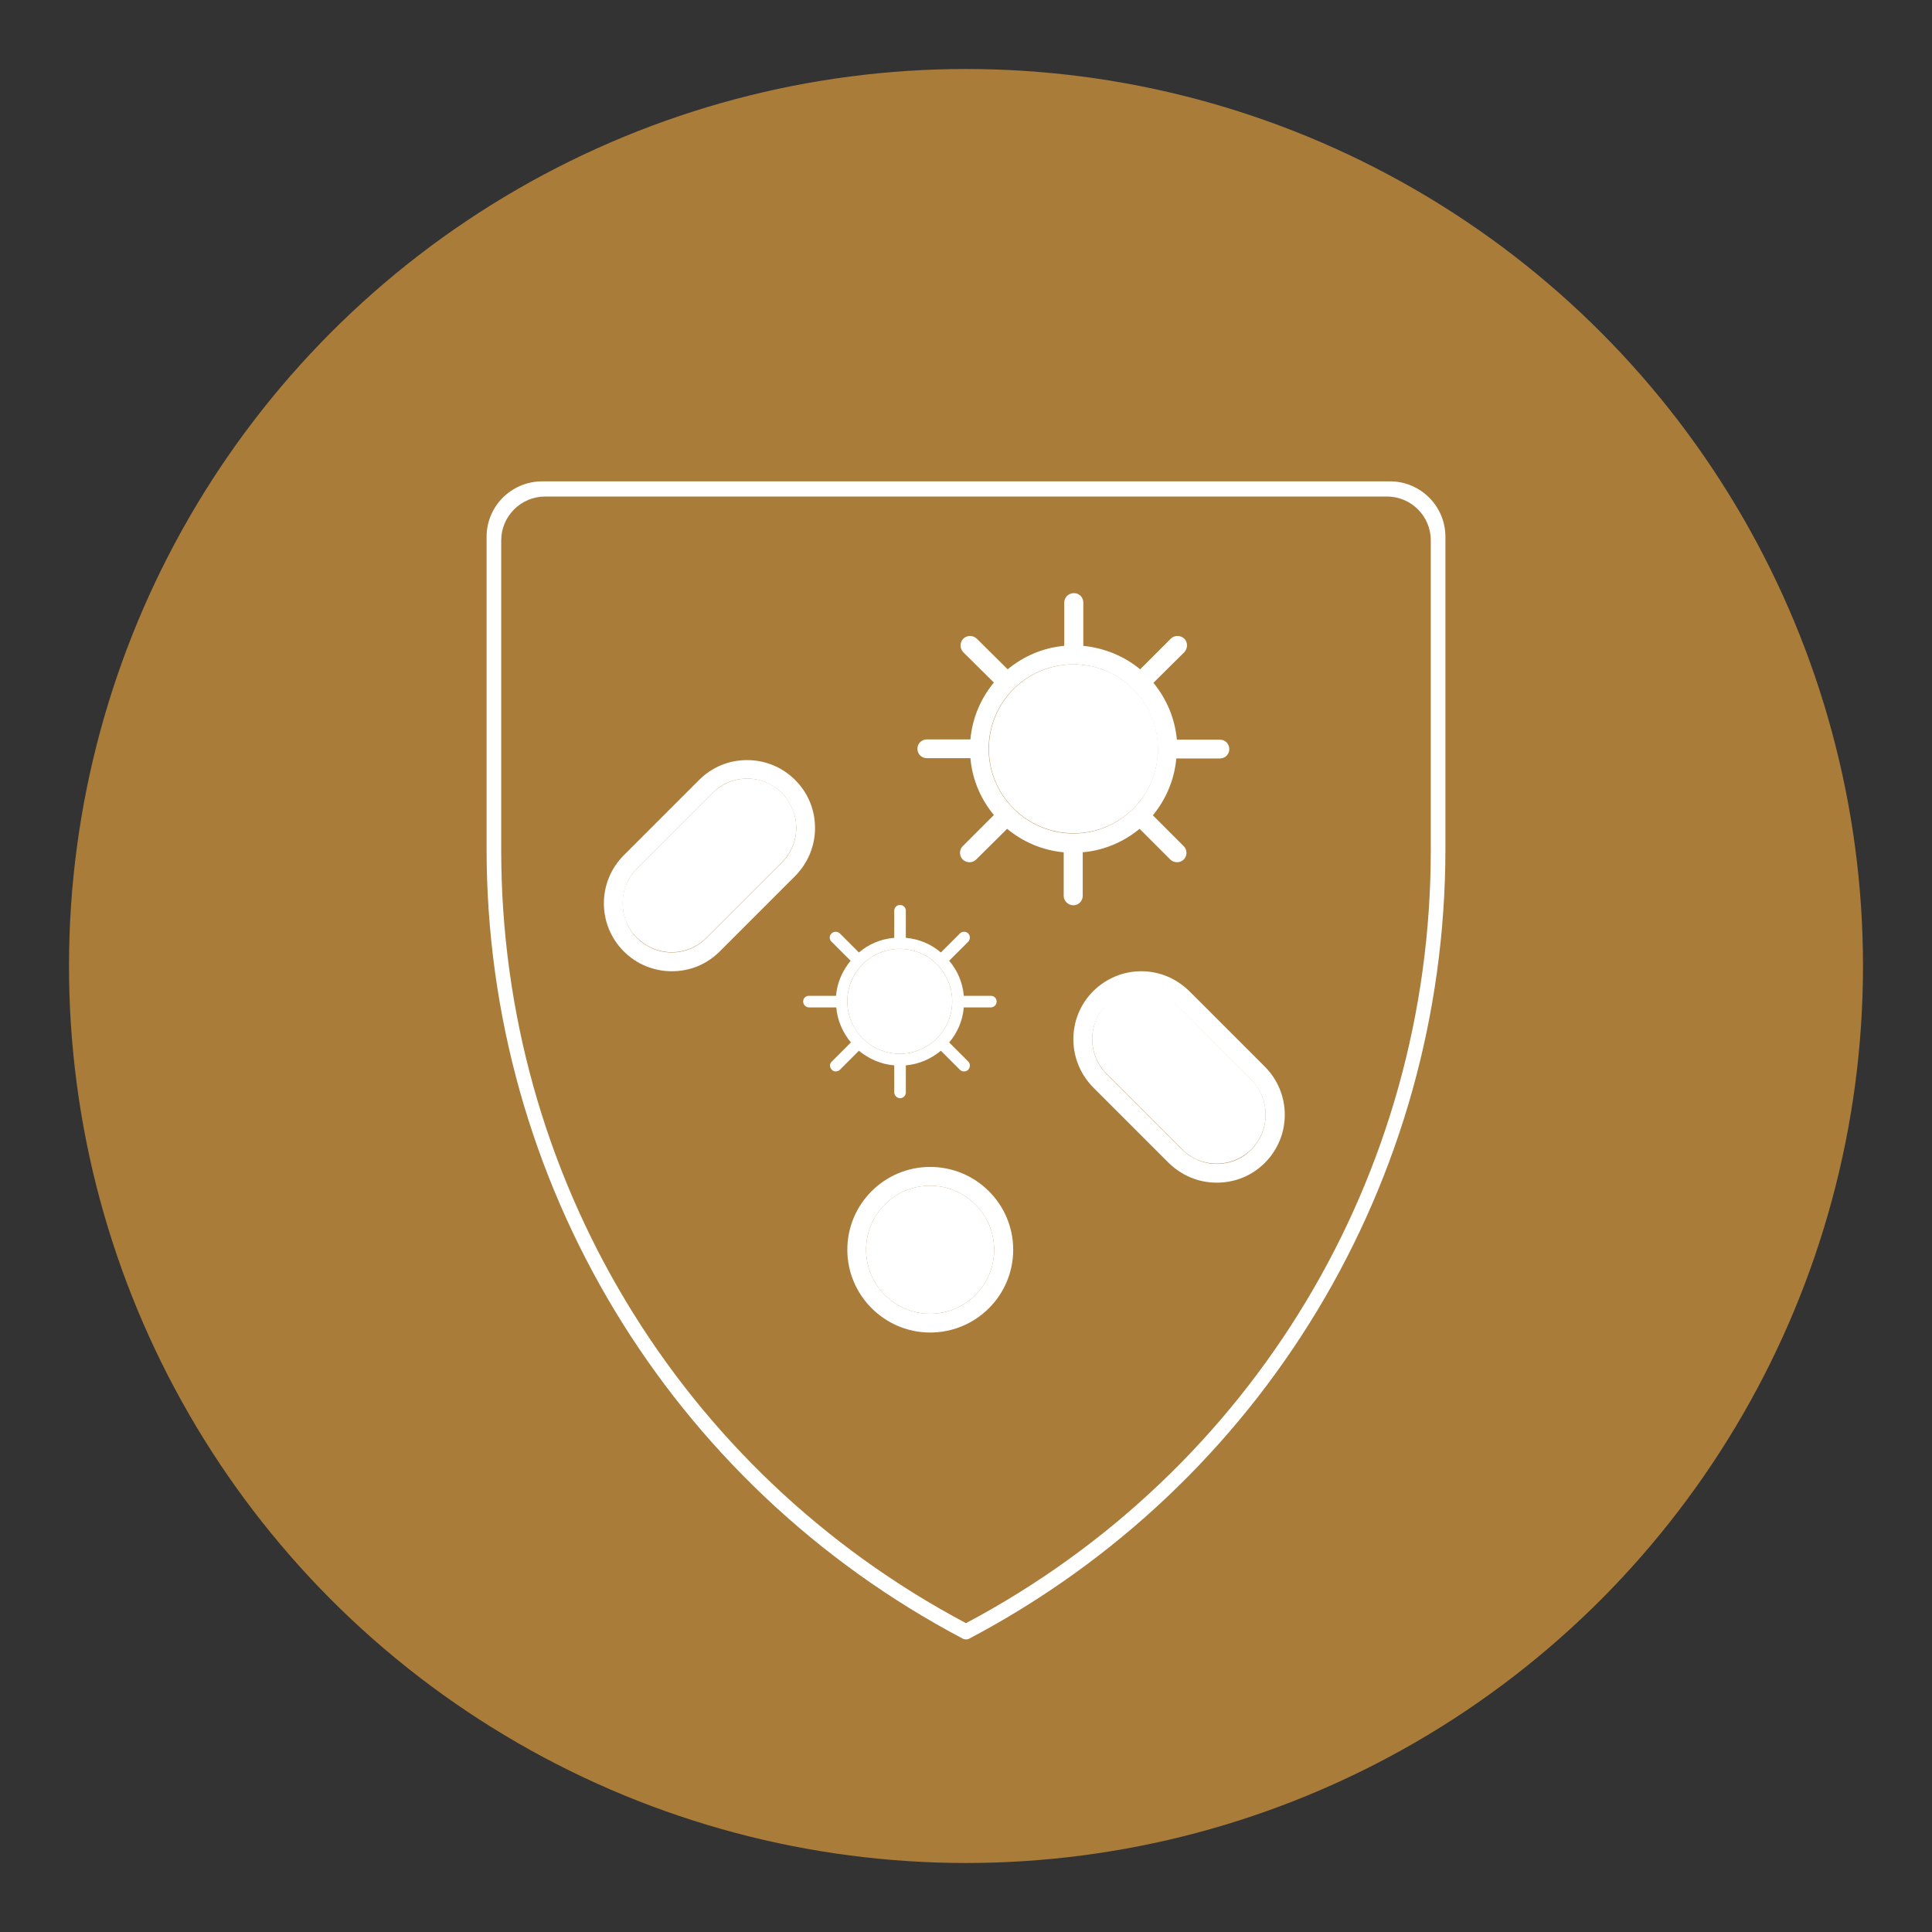 <?xml version="1.0" encoding="utf-8"?>
<!-- Generator: Adobe Illustrator 27.2.0, SVG Export Plug-In . SVG Version: 6.00 Build 0)  -->
<svg version="1.1" id="Layer_1" xmlns="http://www.w3.org/2000/svg" xmlns:xlink="http://www.w3.org/1999/xlink" x="0px" y="0px"
	 viewBox="0 0 700 700" style="enable-background:new 0 0 700 700;" xml:space="preserve">
<rect x="0" y="0" width="700" height="700" fill="#333333" stroke="none"/>
<style type="text/css">
	.st0{display:none;fill-rule:evenodd;clip-rule:evenodd;fill:#383838;}
	.st1{fill-rule:evenodd;clip-rule:evenodd;fill:#AA7C39;}
	.st2{fill:#FFFFFF;}
</style>
<path class="st0" d="M942.9,479c-10.9,0-20.5-8.2-26.7-15.1L753.8,270.1c-4.4-6.8-4.2-14.9,0.5-23.9c8.3-15.8,27.7-28.7,43.3-28.7
	c5.4,0,9.9,1.6,13.5,4.8L938,369.1l343-407.2c1.8-1.8,4.4-3.8,7.4-3.8c2.5,0,5.1,1.4,6.2,3.5c1.1,2,0.6,4.6-1.4,7.7L970.8,461.8
	C964.5,469.8,954.6,479,942.9,479z"/>
<g>
	<circle class="st1" cx="350" cy="350" r="325"/>
	<g id="XMLID_00000152952275391161566320000015719806979293680517_">
		<g>
			<path class="st2" d="M453.4,391.2c6.9,6.9,6.9,18.2,0,25.2c-3.3,3.3-7.8,5.2-12.6,5.2c-4.7,0-9.2-1.8-12.5-5.2l-27.4-27.4
				c-6.9-6.9-6.9-18.2,0-25.2c3.4-3.3,7.9-5.2,12.6-5.2c4.8,0,9.2,1.9,12.6,5.2L453.4,391.2z"/>
			<path class="st2" d="M419.6,271.3c0,16.9-13.7,30.6-30.6,30.6c-17,0-30.7-13.7-30.7-30.6s13.7-30.6,30.7-30.6
				C405.8,240.7,419.6,254.4,419.6,271.3z"/>
			<path class="st2" d="M396.1,359.1c4.7-4.6,10.8-7.2,17.4-7.2s12.7,2.6,17.4,7.2l27.4,27.4c9.6,9.6,9.6,25.2,0,34.8
				c-4.7,4.7-10.8,7.2-17.5,7.2c-6.6,0-12.7-2.6-17.4-7.2l-27.3-27.3C386.5,384.3,386.5,368.7,396.1,359.1z M400.9,389.1l27.4,27.4
				c3.3,3.3,7.8,5.2,12.5,5.2c4.8,0,9.3-1.8,12.6-5.2c6.9-7,6.9-18.3,0-25.2l-27.3-27.3c-3.4-3.3-7.8-5.2-12.6-5.2
				c-4.7,0-9.2,1.9-12.6,5.2C394,370.9,394,382.2,400.9,389.1z"/>
			<circle class="st2" cx="337" cy="452.8" r="23.2"/>
			<path class="st2" d="M388.9,240.7c-17,0-30.7,13.7-30.7,30.6S372,302,388.9,302c16.9,0,30.6-13.7,30.6-30.6
				S405.8,240.7,388.9,240.7z M360.1,295.3c-4.7-5.7-7.8-12.7-8.5-20.6h-15.8c-1.9,0-3.4-1.5-3.4-3.4c0-1.9,1.5-3.4,3.4-3.4h15.8
				c0.7-7.8,3.8-14.9,8.5-20.6L349,236.3c-1.3-1.4-1.3-3.5,0-4.9c1.4-1.3,3.5-1.3,4.9,0l11.2,11.1c5.7-4.7,12.7-7.8,20.5-8.5v-15.7
				c0-1.9,1.6-3.4,3.5-3.4c1.9,0,3.4,1.5,3.4,3.4V234c7.8,0.8,14.9,3.8,20.6,8.5l11.1-11.1c1.3-1.3,3.5-1.3,4.9,0
				c1.3,1.3,1.3,3.5,0,4.9l-11.2,11.1c4.7,5.7,7.8,12.8,8.5,20.6H442c1.9,0,3.4,1.5,3.4,3.4c0,1.9-1.5,3.4-3.4,3.4h-15.8
				c-0.7,7.8-3.8,14.9-8.5,20.6l11.2,11.2c1.3,1.3,1.3,3.5,0,4.8c-0.7,0.7-1.6,1-2.4,1c-0.9,0-1.8-0.3-2.5-1l-11.1-11.1
				c-5.7,4.7-12.8,7.8-20.6,8.5v15.8c0,1.8-1.5,3.4-3.4,3.4c-1.9,0-3.5-1.6-3.5-3.4v-15.8c-7.8-0.7-14.8-3.8-20.5-8.5l-11.2,11.1
				c-0.7,0.7-1.5,1-2.4,1c-0.9,0-1.8-0.3-2.5-1c-1.3-1.3-1.3-3.5,0-4.8L360.1,295.3z"/>
			<circle class="st2" cx="326" cy="362.8" r="19"/>
			<path class="st2" d="M307,452.8c0-16.6,13.5-30,30-30c16.6,0,30.1,13.4,30.1,30c0,16.6-13.5,30-30.1,30
				C320.5,482.8,307,469.3,307,452.8z M313.8,452.8c0,12.8,10.4,23.2,23.2,23.2s23.2-10.4,23.2-23.2s-10.4-23.2-23.2-23.2
				S313.8,440,313.8,452.8z"/>
			<path class="st2" d="M326,343.8c-10.5,0-19,8.5-19,19s8.6,19,19,19c10.5,0,19-8.5,19-19S336.5,343.8,326,343.8z M293.1,365
				c-1.1,0-2.1-1-2.1-2.1c0-1.2,0.9-2.1,2.1-2.1h9.8c0.4-4.8,2.4-9.2,5.3-12.7l-6.9-6.9c-0.9-0.8-0.9-2.2,0-3c0.8-0.8,2.1-0.8,3,0
				l6.9,6.9c3.5-3,7.9-4.9,12.8-5.3v-9.8c0-1.2,0.9-2.1,2.1-2.1c1.2,0,2.1,0.9,2.1,2.1v9.8c4.8,0.4,9.2,2.3,12.7,5.3l6.9-6.9
				c0.8-0.8,2.2-0.8,3,0c0.8,0.8,0.8,2.2,0,3l-6.9,6.9c3,3.5,4.9,7.9,5.3,12.7h9.8c1.2,0,2.1,0.9,2.1,2.1c0,1.1-0.9,2.1-2.1,2.1
				h-9.8c-0.4,4.8-2.3,9.2-5.3,12.7l6.9,6.9c0.8,0.8,0.8,2.1,0,3c-0.4,0.4-0.9,0.6-1.5,0.6s-1.1-0.2-1.5-0.6l-6.9-6.9
				c-3.5,2.9-7.9,4.9-12.7,5.3v9.8c0,1.1-0.9,2.1-2.1,2.1c-1.1,0-2.1-1-2.1-2.1V386c-4.9-0.4-9.3-2.4-12.8-5.3l-6.9,6.9
				c-0.4,0.4-0.9,0.6-1.5,0.6c-0.5,0-1.1-0.2-1.4-0.6c-0.9-0.9-0.9-2.2,0-3l6.9-6.9c-2.9-3.5-4.9-7.9-5.3-12.7H293.1z"/>
			<path class="st2" d="M230.8,314.7l27.4-27.4c3.3-3.3,7.8-5.2,12.5-5.2c4.8,0,9.2,1.8,12.6,5.2c3.3,3.4,5.2,7.8,5.2,12.6
				c0,4.7-1.9,9.2-5.2,12.5l-27.4,27.4c-3.3,3.3-7.8,5.2-12.5,5.2c-4.8,0-9.2-1.9-12.6-5.2C223.8,332.9,223.8,321.6,230.8,314.7z"/>
			<path class="st2" d="M295.3,300c0,6.6-2.6,12.7-7.2,17.4l-27.3,27.3c-4.7,4.7-10.8,7.2-17.4,7.2c-6.6,0-12.8-2.6-17.4-7.2
				c-9.6-9.6-9.6-25.2,0-34.8l27.3-27.3c4.7-4.7,10.8-7.2,17.4-7.2c6.6,0,12.8,2.6,17.4,7.2C292.7,287.2,295.3,293.3,295.3,300z
				 M283.3,287.3c-3.4-3.3-7.8-5.2-12.6-5.2c-4.7,0-9.2,1.8-12.5,5.2l-27.4,27.4c-6.9,6.9-6.9,18.2,0,25.2c3.4,3.3,7.8,5.2,12.6,5.2
				c4.7,0,9.2-1.9,12.5-5.2l27.4-27.4c3.3-3.3,5.2-7.8,5.2-12.5C288.5,295.2,286.6,290.8,283.3,287.3z"/>
			<path class="st2" d="M181.6,195.8v112.3c0,117.7,64.5,224.9,168.4,280c104-55.2,168.4-162.3,168.4-280V195.8
				c0-8.8-7.1-15.9-15.9-15.9H197.5C188.8,179.9,181.6,187,181.6,195.8z M349,593.8C242.5,537.7,176.3,428,176.3,307.6V194.5
				c0-11.1,9-20.1,20.2-20.1h307.1c11.1,0,20.1,9,20.1,20.1v113.1C523.7,428,457.5,537.7,351,593.8c-0.3,0.1-0.6,0.2-1,0.2
				C349.7,594,349.3,593.9,349,593.8z"/>
		</g>
		<g>
		</g>
	</g>
</g>
</svg>
